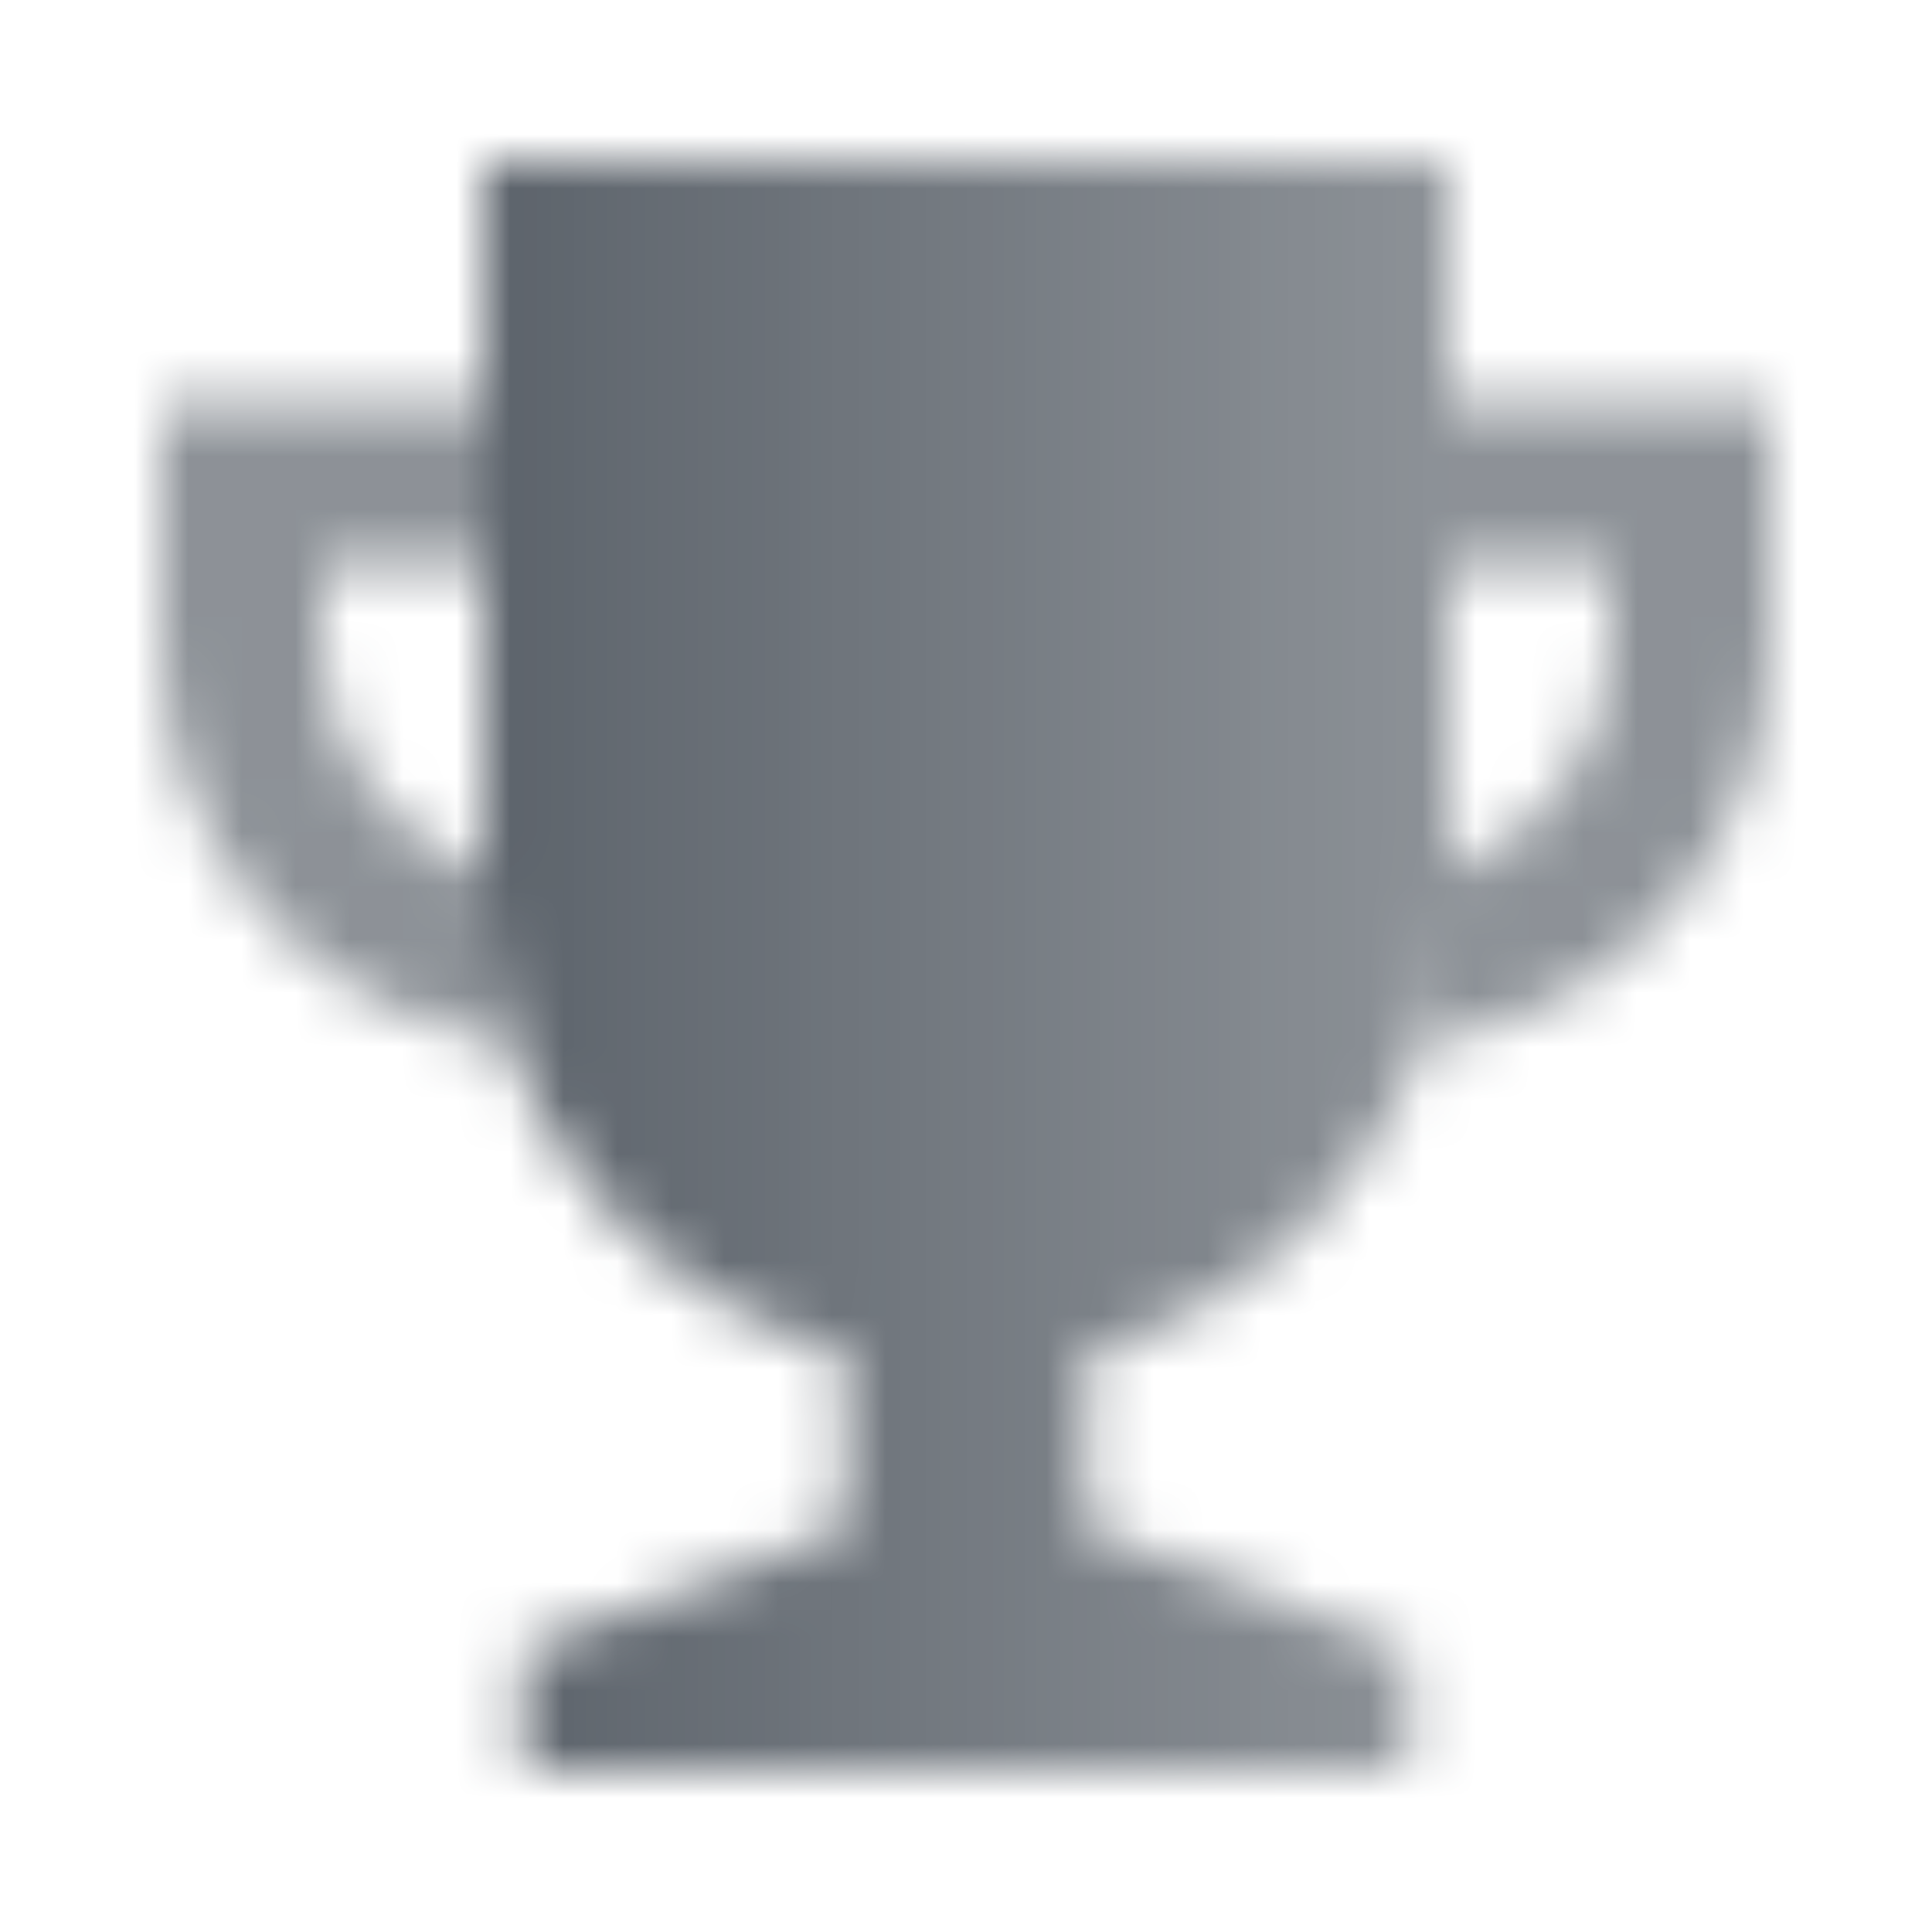 <?xml version="1.0" encoding="UTF-8"?> <svg xmlns="http://www.w3.org/2000/svg" width="36" height="36" viewBox="0 0 36 36" fill="none"><mask id="mask0_366_169168" style="mask-type:alpha" maskUnits="userSpaceOnUse" x="3" y="3" width="30" height="30"><path fill-rule="evenodd" clip-rule="evenodd" d="M9 3H27V16.5C27 20.694 24.132 24.217 20.25 25.216V28.5L26.25 30.75V33H9.75V30.75L15.75 28.5V25.216C11.868 24.217 9 20.694 9 16.5V3Z" fill="url(#paint0_linear_366_169168)"></path><path opacity="0.7" fill-rule="evenodd" clip-rule="evenodd" d="M3 7.5H9V10.5H6V12C6 13.959 7.252 15.626 9 16.244V16.5C9 17.527 9.172 18.513 9.489 19.432C5.825 18.939 3 15.799 3 12V7.5ZM27 16.5V16.244C28.748 15.626 30 13.959 30 12V10.5H27V7.5H33V12C33 15.799 30.175 18.939 26.512 19.432C26.828 18.513 27 17.527 27 16.5Z" fill="black"></path></mask><g mask="url(#mask0_366_169168)"><path d="M0 0H36V36H0V0Z" fill="#5C636B"></path></g><defs><linearGradient id="paint0_linear_366_169168" x1="9" y1="12.75" x2="27" y2="12.75" gradientUnits="userSpaceOnUse"><stop></stop><stop offset="1" stop-opacity="0.7"></stop></linearGradient></defs></svg> 